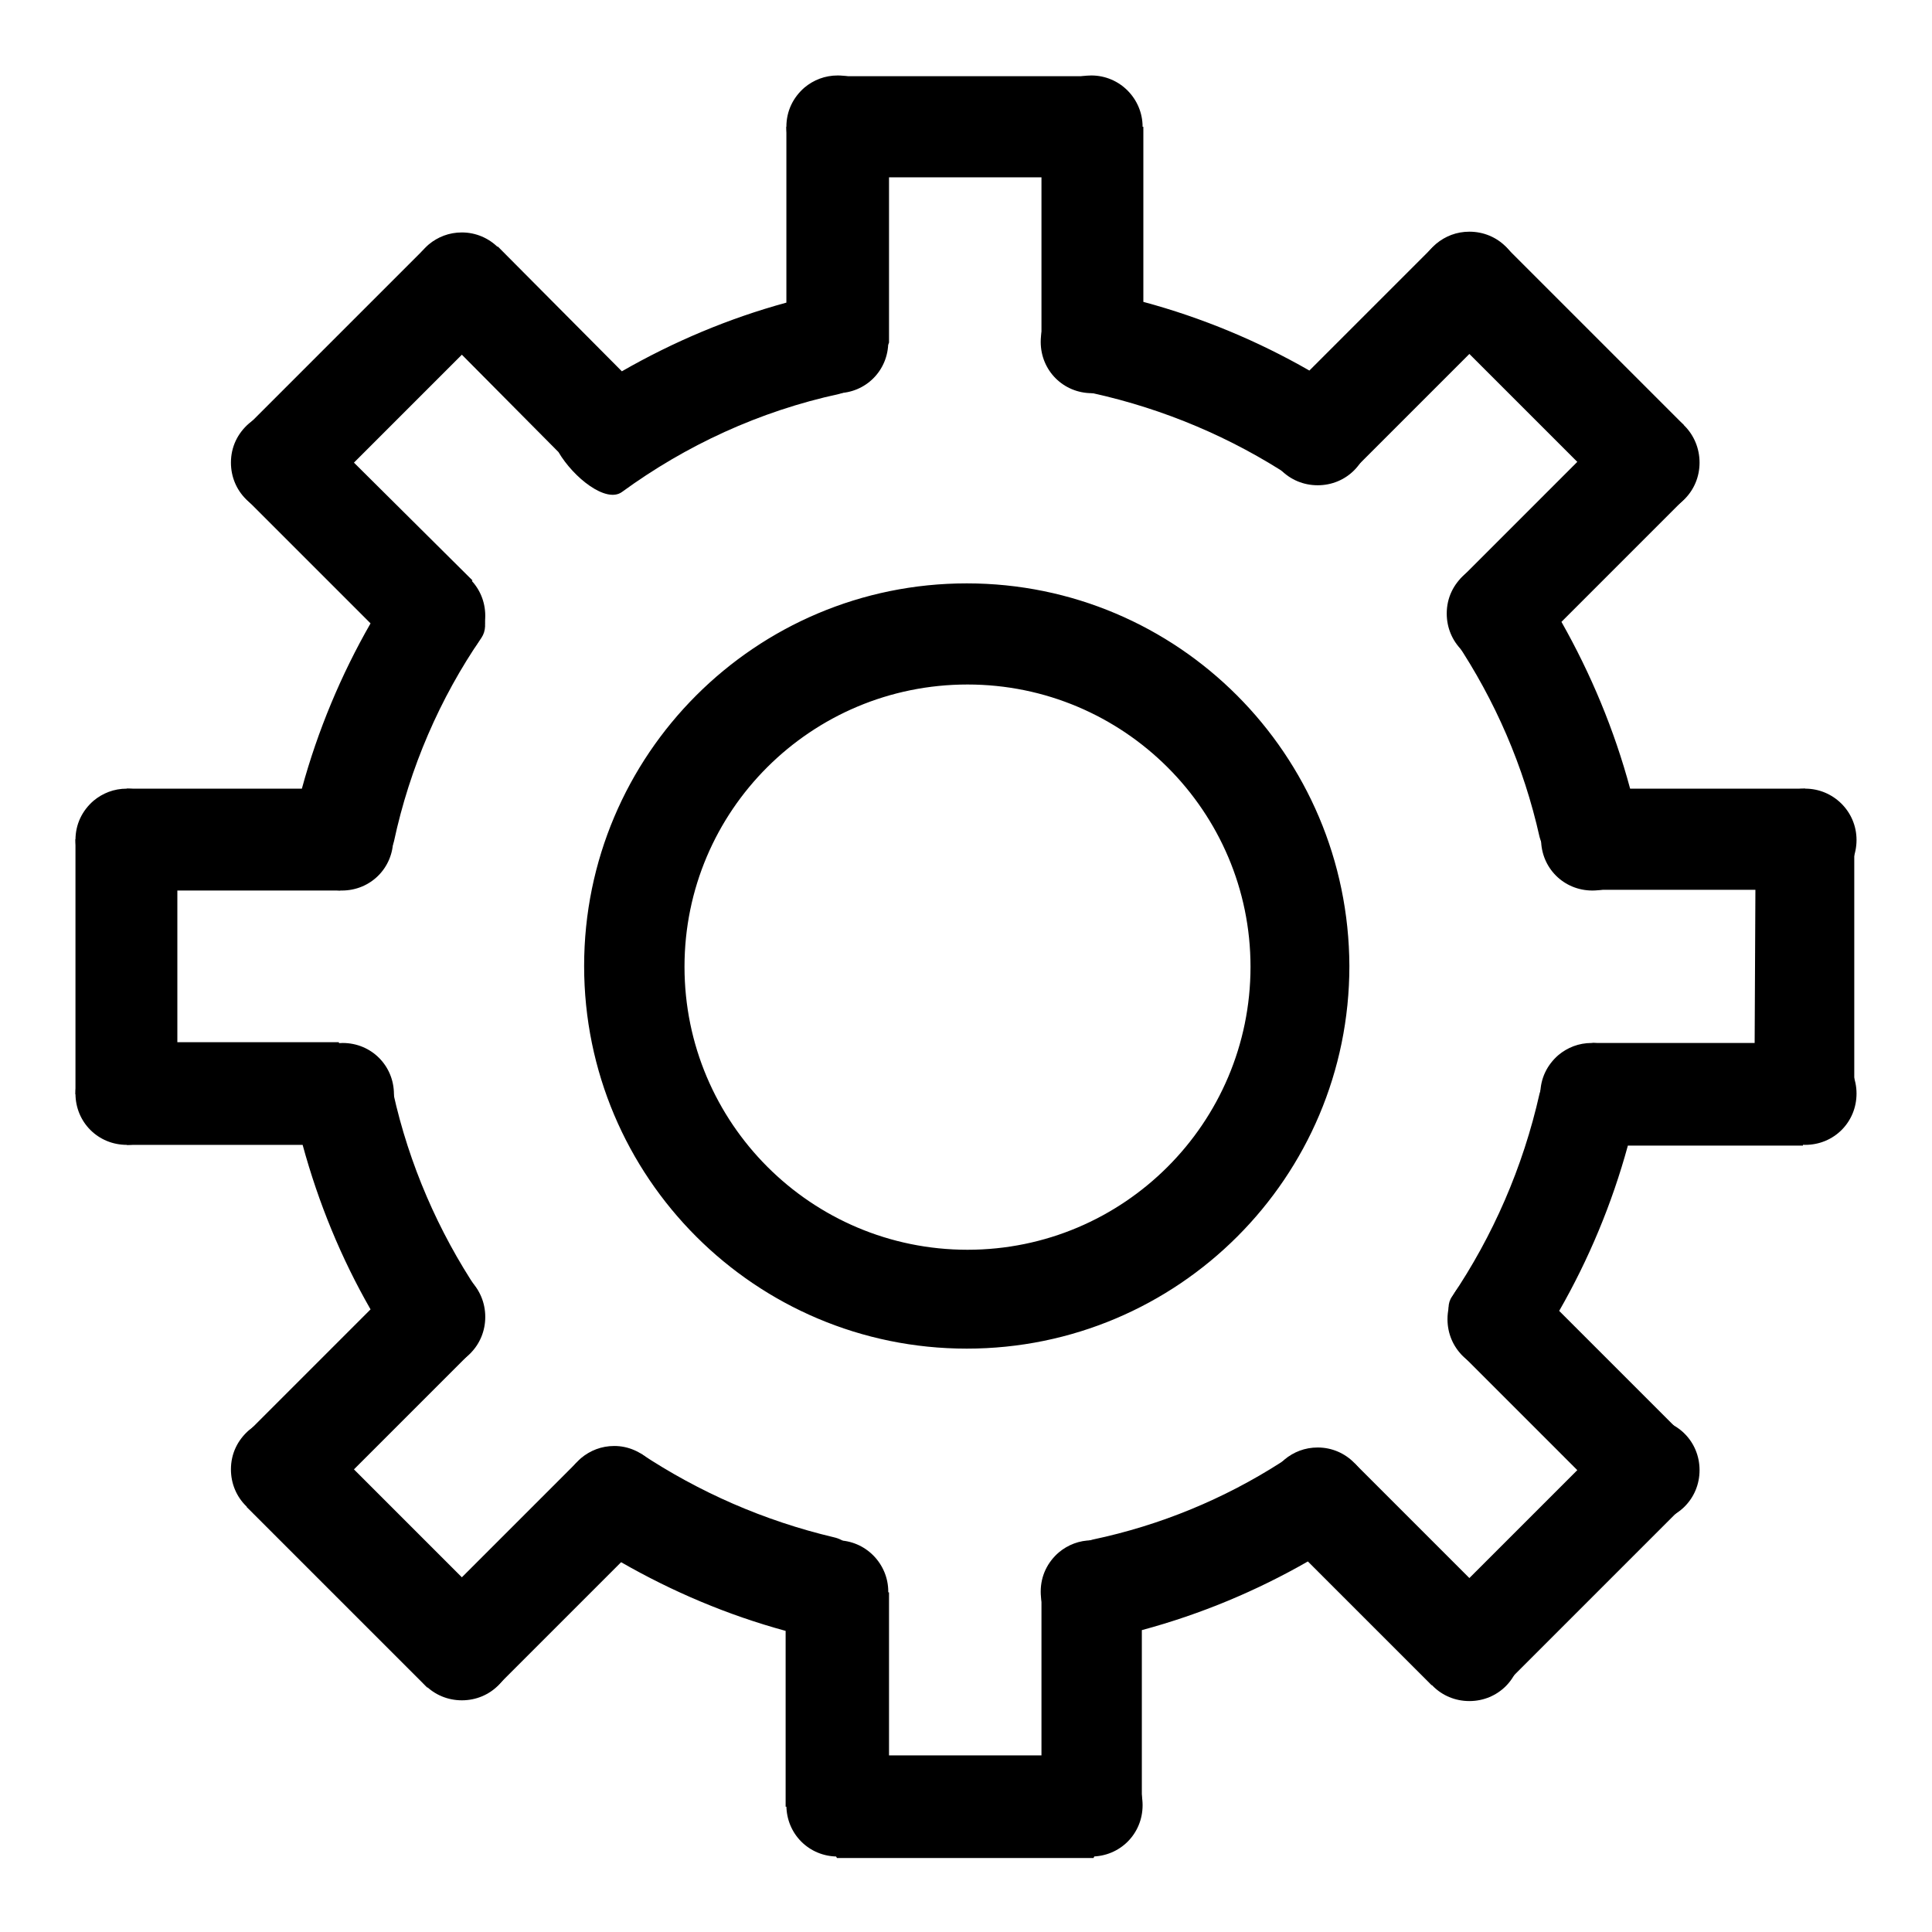 <?xml version="1.0" encoding="utf-8"?>
<!-- Svg Vector Icons : http://www.onlinewebfonts.com/icon -->
<!DOCTYPE svg PUBLIC "-//W3C//DTD SVG 1.1//EN" "http://www.w3.org/Graphics/SVG/1.1/DTD/svg11.dtd">
<svg version="1.1" xmlns="http://www.w3.org/2000/svg" xmlns:xlink="http://www.w3.org/1999/xlink" x="0px" y="0px" viewBox="0 0 256 256" enable-background="new 0 0 256 256" xml:space="preserve">
<g><g><path fill="#000000" d="M128.1,77.3c-28,0-50.7,22.7-50.7,50.7c0,28,22.7,50.7,50.7,50.7c28,0,50.7-22.7,50.7-50.7C178.7,100,156.1,77.3,128.1,77.3z M128.2,165.6c-20.7,0-37.5-16.8-37.5-37.5c0-20.7,16.8-37.4,37.5-37.4c20.7,0,37.5,16.8,37.5,37.4C165.7,148.8,148.9,165.6,128.2,165.6z M239.2,107.8v-3.3H216c-2.1-7.8-5.2-15.2-9.1-22.1L223.3,66l-2.3-2.3l2.1-7.4l-23.6-23.6l-7.2,2.4l-2.4-2.4l-16.4,16.4c-6.8-3.9-14.2-7-22-9.1V16.8H148l-3.3-6.7H111l-3.5,6.7h-3.3v23.3c-7.7,2.1-15,5.2-21.8,9.1L66,32.7L57.4,32l-1.5,1.3L32.5,56.7l2.5,7l-2.4,2.4l16.5,16.5c-3.9,6.8-7,14.2-9.1,21.9H16.8v3.3l-6.8,3.4V145l6.8,3.3v3.4h23.3c2.1,7.7,5.1,15,9,21.8l-16.5,16.5l2.4,2.4l-2.3,7.3l23.9,23.9l7-2.5l2.3,2.3l16.4-16.4c6.8,3.9,14.1,7,21.8,9.1v23.3h3.3l3.5,6.8h34l3-6.8h3.4V216c7.8-2.1,15.2-5.2,22-9.1l16.4,16.4l2.4-2.4l4.8,3.3l2.6-1.1l23.7-23.7l-2.5-7l2.3-2.3l-16.4-16.4c3.9-6.8,7-14.2,9.1-21.9h23.2v-3.4l6.8-3.7V111L239.2,107.8z M232.5,138.2H211l-0.3,2.6c-3.1,0.2-6.1,1.6-6.7,4.1c-2.2,9.8-6.2,18.9-11.6,26.9c-1.2,1.7,0.1,4.4,2.1,6.5l-0.9,1.1l15.4,15.4l-14.3,14.3l-15.2-15.2l-2.3,1.8c-2.2-2.1-5.3-3.4-7.5-1.9c-7.5,4.8-15.9,8.3-24.9,10.2c-2.4,0.5-3.7,3.5-3.8,6.5l-3,0.3v21.8h-20.2V211l-3-0.4c-0.2-3.2-1.6-6.3-4.3-6.9c-9.3-2.2-17.9-6-25.6-11.1c-0.1-0.1-3.2,1.3-6.1,3.1l-2.4-1.9L61.2,209l-14.3-14.3l15.5-15.5l-2.2-2.6c1.8-2.6,3.2-5.4,3.1-5.6c-5.2-7.8-9.1-16.7-11.2-26.2c-0.6-2.5-3.7-3.8-6.9-3.9l-0.3-2.8H23.5V118h21.6l0.3-2.5c3.1-0.2,6.2-1.6,6.8-4c2.1-9.8,6.1-19,11.6-27c1.2-1.8,0-4.5-1.9-6.8l0.7-0.8L46.9,61.3L61.2,47L74,59.9c2,3.4,6.3,6.8,8.4,5.3c8.5-6.2,18.2-10.7,28.8-13c2.1-0.5,3.5-2.9,4.1-5.5h1.9l0.6-1.3V23.5H138v21.9l2.9,0.3c0.3,3,1.6,5.9,3.9,6.4c9.5,2.1,18.4,5.9,26.3,11.1c0.1,0.1,2.5-1.3,4.9-3.1l2.9,2.6l15.8-15.8L209,61.2l-14.7,14.7l-0.8,0.8l0.9,1c-1.6,2-2.5,4.3-1.4,5.9c0.1,0.1,0,0.2,0,0.3c0.2,0.4-0.4,0.7-0.1,1.1c5.2,7.8,9,16.5,11.1,25.9c0.6,2.5,3.6,3.9,6.7,4.1l0.4,2.9h21.5L232.5,138.2L232.5,138.2L232.5,138.2z"/><path fill="#000000" d="M68,37.6c0,3.8-3,6.8-6.8,6.8s-6.8-3-6.8-6.8c0-2.1,0.9-3.9,2.4-5.2c1.2-1,2.7-1.6,4.4-1.6C64.9,30.8,68,33.8,68,37.6z"/><path fill="#000000" d="M117.8,16.8c0,3.8-3,6.8-6.8,6.8s-6.8-3-6.8-6.8c0-2.1,0.9-3.9,2.4-5.2c1.2-1,2.7-1.6,4.4-1.6C114.8,10,117.8,13,117.8,16.8z"/><path fill="#000000" d="M117.7,45.3c0,3.8-3,6.8-6.8,6.8s-6.8-3-6.8-6.8c0-2.1,0.9-3.9,2.4-5.2c1.2-1,2.7-1.6,4.4-1.6C114.7,38.5,117.7,41.5,117.7,45.3z"/><path fill="#000000" d="M151.5,45.3c0,3.8-3,6.8-6.8,6.8c-3.8,0-6.8-3-6.8-6.8c0-2.1,0.9-3.9,2.4-5.2c1.2-1,2.7-1.6,4.4-1.6C148.5,38.5,151.5,41.5,151.5,45.3z"/><path fill="#000000" d="M151.4,16.8c0,3.8-3,6.8-6.8,6.8s-6.8-3-6.8-6.8c0-2.1,0.9-3.9,2.4-5.2c1.2-1,2.7-1.6,4.4-1.6C148.4,10,151.4,13.1,151.4,16.8z"/><path fill="#000000" d="M201.5,37.5c0,3.8-3,6.8-6.8,6.8c-3.8,0-6.8-3-6.8-6.8c0-2.1,0.9-3.9,2.4-5.2c1.2-1,2.7-1.6,4.4-1.6C198.5,30.7,201.5,33.7,201.5,37.5z"/><path fill="#000000" d="M181.4,57.5c0,3.8-3,6.8-6.8,6.8s-6.8-3-6.8-6.8c0-2.1,0.9-3.9,2.4-5.2c1.2-1,2.7-1.6,4.4-1.6C178.4,50.7,181.4,53.7,181.4,57.5z"/><path fill="#000000" d="M205.3,81.3c0,3.8-3,6.8-6.8,6.8c-3.8,0-6.8-3-6.8-6.8c0-2.1,0.9-3.9,2.4-5.2c1.2-1,2.7-1.6,4.4-1.6C202.3,74.5,205.3,77.5,205.3,81.3z"/><path fill="#000000" d="M225.2,61.3c0,3.8-3,6.8-6.8,6.8s-6.8-3-6.8-6.8c0-2.1,0.9-3.9,2.4-5.2c1.2-1,2.7-1.6,4.4-1.6C222.2,54.4,225.2,57.5,225.2,61.3z"/><path fill="#000000" d="M246,111.3c0,3.8-3,6.8-6.8,6.8c-3.8,0-6.8-3-6.8-6.8c0-2.1,0.9-3.9,2.4-5.2c1.2-1,2.7-1.6,4.4-1.6C242.9,104.5,246,107.5,246,111.3z"/><path fill="#000000" d="M246,144.9c0,3.8-3,6.8-6.8,6.8c-3.8,0-6.8-3-6.8-6.8c0-2.1,0.9-3.9,2.4-5.2c1.2-1,2.7-1.6,4.4-1.6C242.9,138.1,246,141.1,246,144.9z"/><path fill="#000000" d="M225.2,194.8c0,3.8-3,6.8-6.8,6.8s-6.8-3-6.8-6.8c0-2.1,0.9-3.9,2.4-5.2c1.2-1,2.7-1.6,4.4-1.6C222.2,188,225.2,191,225.2,194.8z"/><path fill="#000000" d="M201.5,218.6c0,3.8-3,6.8-6.8,6.8c-3.8,0-6.8-3-6.8-6.8c0-2.1,0.9-3.9,2.4-5.2c1.2-1,2.7-1.6,4.4-1.6C198.4,211.7,201.5,214.8,201.5,218.6z"/><path fill="#000000" d="M151.4,239.2c0,3.8-3,6.8-6.8,6.8s-6.8-3-6.8-6.8c0-2.1,0.9-3.9,2.4-5.2c1.2-1,2.7-1.6,4.4-1.6C148.4,232.4,151.4,235.4,151.4,239.2z"/><path fill="#000000" d="M117.8,239.2c0,3.8-3,6.8-6.8,6.8s-6.8-3-6.8-6.8c0-2.1,0.9-3.9,2.4-5.2c1.2-1,2.7-1.6,4.4-1.6C114.8,232.4,117.8,235.4,117.8,239.2z"/><path fill="#000000" d="M68,218.5c0,3.8-3,6.8-6.8,6.8c-3.8,0-6.8-3-6.8-6.8c0-2.1,0.9-3.9,2.4-5.2c1.2-1,2.7-1.6,4.4-1.6C64.9,211.7,68,214.7,68,218.5z"/><path fill="#000000" d="M44.2,194.7c0,3.8-3,6.8-6.8,6.8s-6.8-3-6.8-6.8c0-2.1,0.9-3.9,2.4-5.2c1.2-1,2.7-1.6,4.4-1.6C41.2,187.9,44.2,190.9,44.2,194.7z"/><path fill="#000000" d="M44.2,61.3c0,3.8-3,6.8-6.8,6.8s-6.8-3-6.8-6.8c0-2.1,0.9-3.9,2.4-5.2c1.2-1,2.7-1.6,4.4-1.6C41.2,54.5,44.2,57.6,44.2,61.3z"/><path fill="#000000" d="M64.3,81.6c0,3.8-3,6.8-6.8,6.8s-6.8-3-6.8-6.8c0-2.1,0.9-3.9,2.4-5.2c1.2-1,2.7-1.6,4.4-1.6C61.3,74.8,64.3,77.8,64.3,81.6z"/><path fill="#000000" d="M217.8,111.2c0,3.8-3,6.8-6.8,6.8s-6.8-3-6.8-6.8c0-2.1,0.9-3.9,2.4-5.2c1.2-1,2.7-1.6,4.4-1.6C214.8,104.4,217.8,107.4,217.8,111.2z"/><path fill="#000000" d="M205.4,174.8c0,3.8-3,6.8-6.8,6.8s-6.8-3-6.8-6.8c0-2.1,0.9-3.9,2.4-5.2c1.2-1,2.7-1.6,4.4-1.6C202.3,168,205.4,171,205.4,174.8z"/><path fill="#000000" d="M181.4,198.6c0,3.8-3,6.8-6.8,6.8s-6.8-3-6.8-6.8c0-2.1,0.9-3.9,2.4-5.2c1.2-1,2.7-1.6,4.4-1.6C178.4,191.8,181.4,194.9,181.4,198.6z"/><path fill="#000000" d="M151.5,210.9c0,3.8-3,6.8-6.8,6.8c-3.8,0-6.8-3-6.8-6.8c0-2.1,0.9-3.9,2.4-5.2c1.2-1,2.7-1.6,4.4-1.6C148.5,204.1,151.5,207.2,151.5,210.9z"/><path fill="#000000" d="M117.7,210.9c0,3.8-3,6.8-6.8,6.8c-3.8,0-6.8-3-6.8-6.8c0-2.1,0.9-3.9,2.4-5.2c1.2-1,2.7-1.6,4.4-1.6C114.7,204.1,117.7,207.2,117.7,210.9z"/><path fill="#000000" d="M88.2,198.4c0,3.8-3,6.8-6.8,6.8s-6.8-3-6.8-6.8c0-2.1,0.9-3.9,2.4-5.2c1.2-1,2.7-1.6,4.4-1.6C85.1,191.6,88.2,194.7,88.2,198.4z"/><path fill="#000000" d="M64.3,174.5c0,3.8-3,6.8-6.8,6.8c-3.8,0-6.8-3-6.8-6.8c0-2.1,0.9-3.9,2.4-5.2c1.2-1,2.7-1.6,4.4-1.6C61.3,167.7,64.3,170.7,64.3,174.5z"/><path fill="#000000" d="M52.2,145c0,3.8-3,6.8-6.8,6.8s-6.8-3-6.8-6.8c0-2.1,0.9-3.9,2.4-5.2c1.2-1,2.7-1.6,4.4-1.6C49.2,138.2,52.2,141.2,52.2,145z"/><path fill="#000000" d="M217.7,145c0,3.8-3,6.8-6.8,6.8s-6.8-3-6.8-6.8c0-2.1,0.9-3.9,2.4-5.2c1.2-1,2.7-1.6,4.4-1.6C214.6,138.2,217.7,141.2,217.7,145z"/><path fill="#000000" d="M23.6,144.9c0,3.8-3,6.8-6.8,6.8s-6.8-3-6.8-6.8c0-2.1,0.9-3.9,2.4-5.2c1.2-1,2.7-1.6,4.4-1.6C20.5,138.1,23.6,141.1,23.6,144.9z"/><path fill="#000000" d="M23.6,111.3c0,3.8-3,6.8-6.8,6.8c-3.8,0-6.8-3-6.8-6.8c0-2.1,0.9-3.9,2.4-5.2c1.2-1,2.7-1.6,4.4-1.6C20.5,104.5,23.6,107.5,23.6,111.3z"/><path fill="#000000" d="M52.1,111.2c0,3.8-3,6.8-6.8,6.8s-6.8-3-6.8-6.8c0-2.1,0.9-3.9,2.4-5.2c1.2-1,2.7-1.6,4.4-1.6C49.1,104.4,52.1,107.4,52.1,111.2z"/></g></g>
</svg>